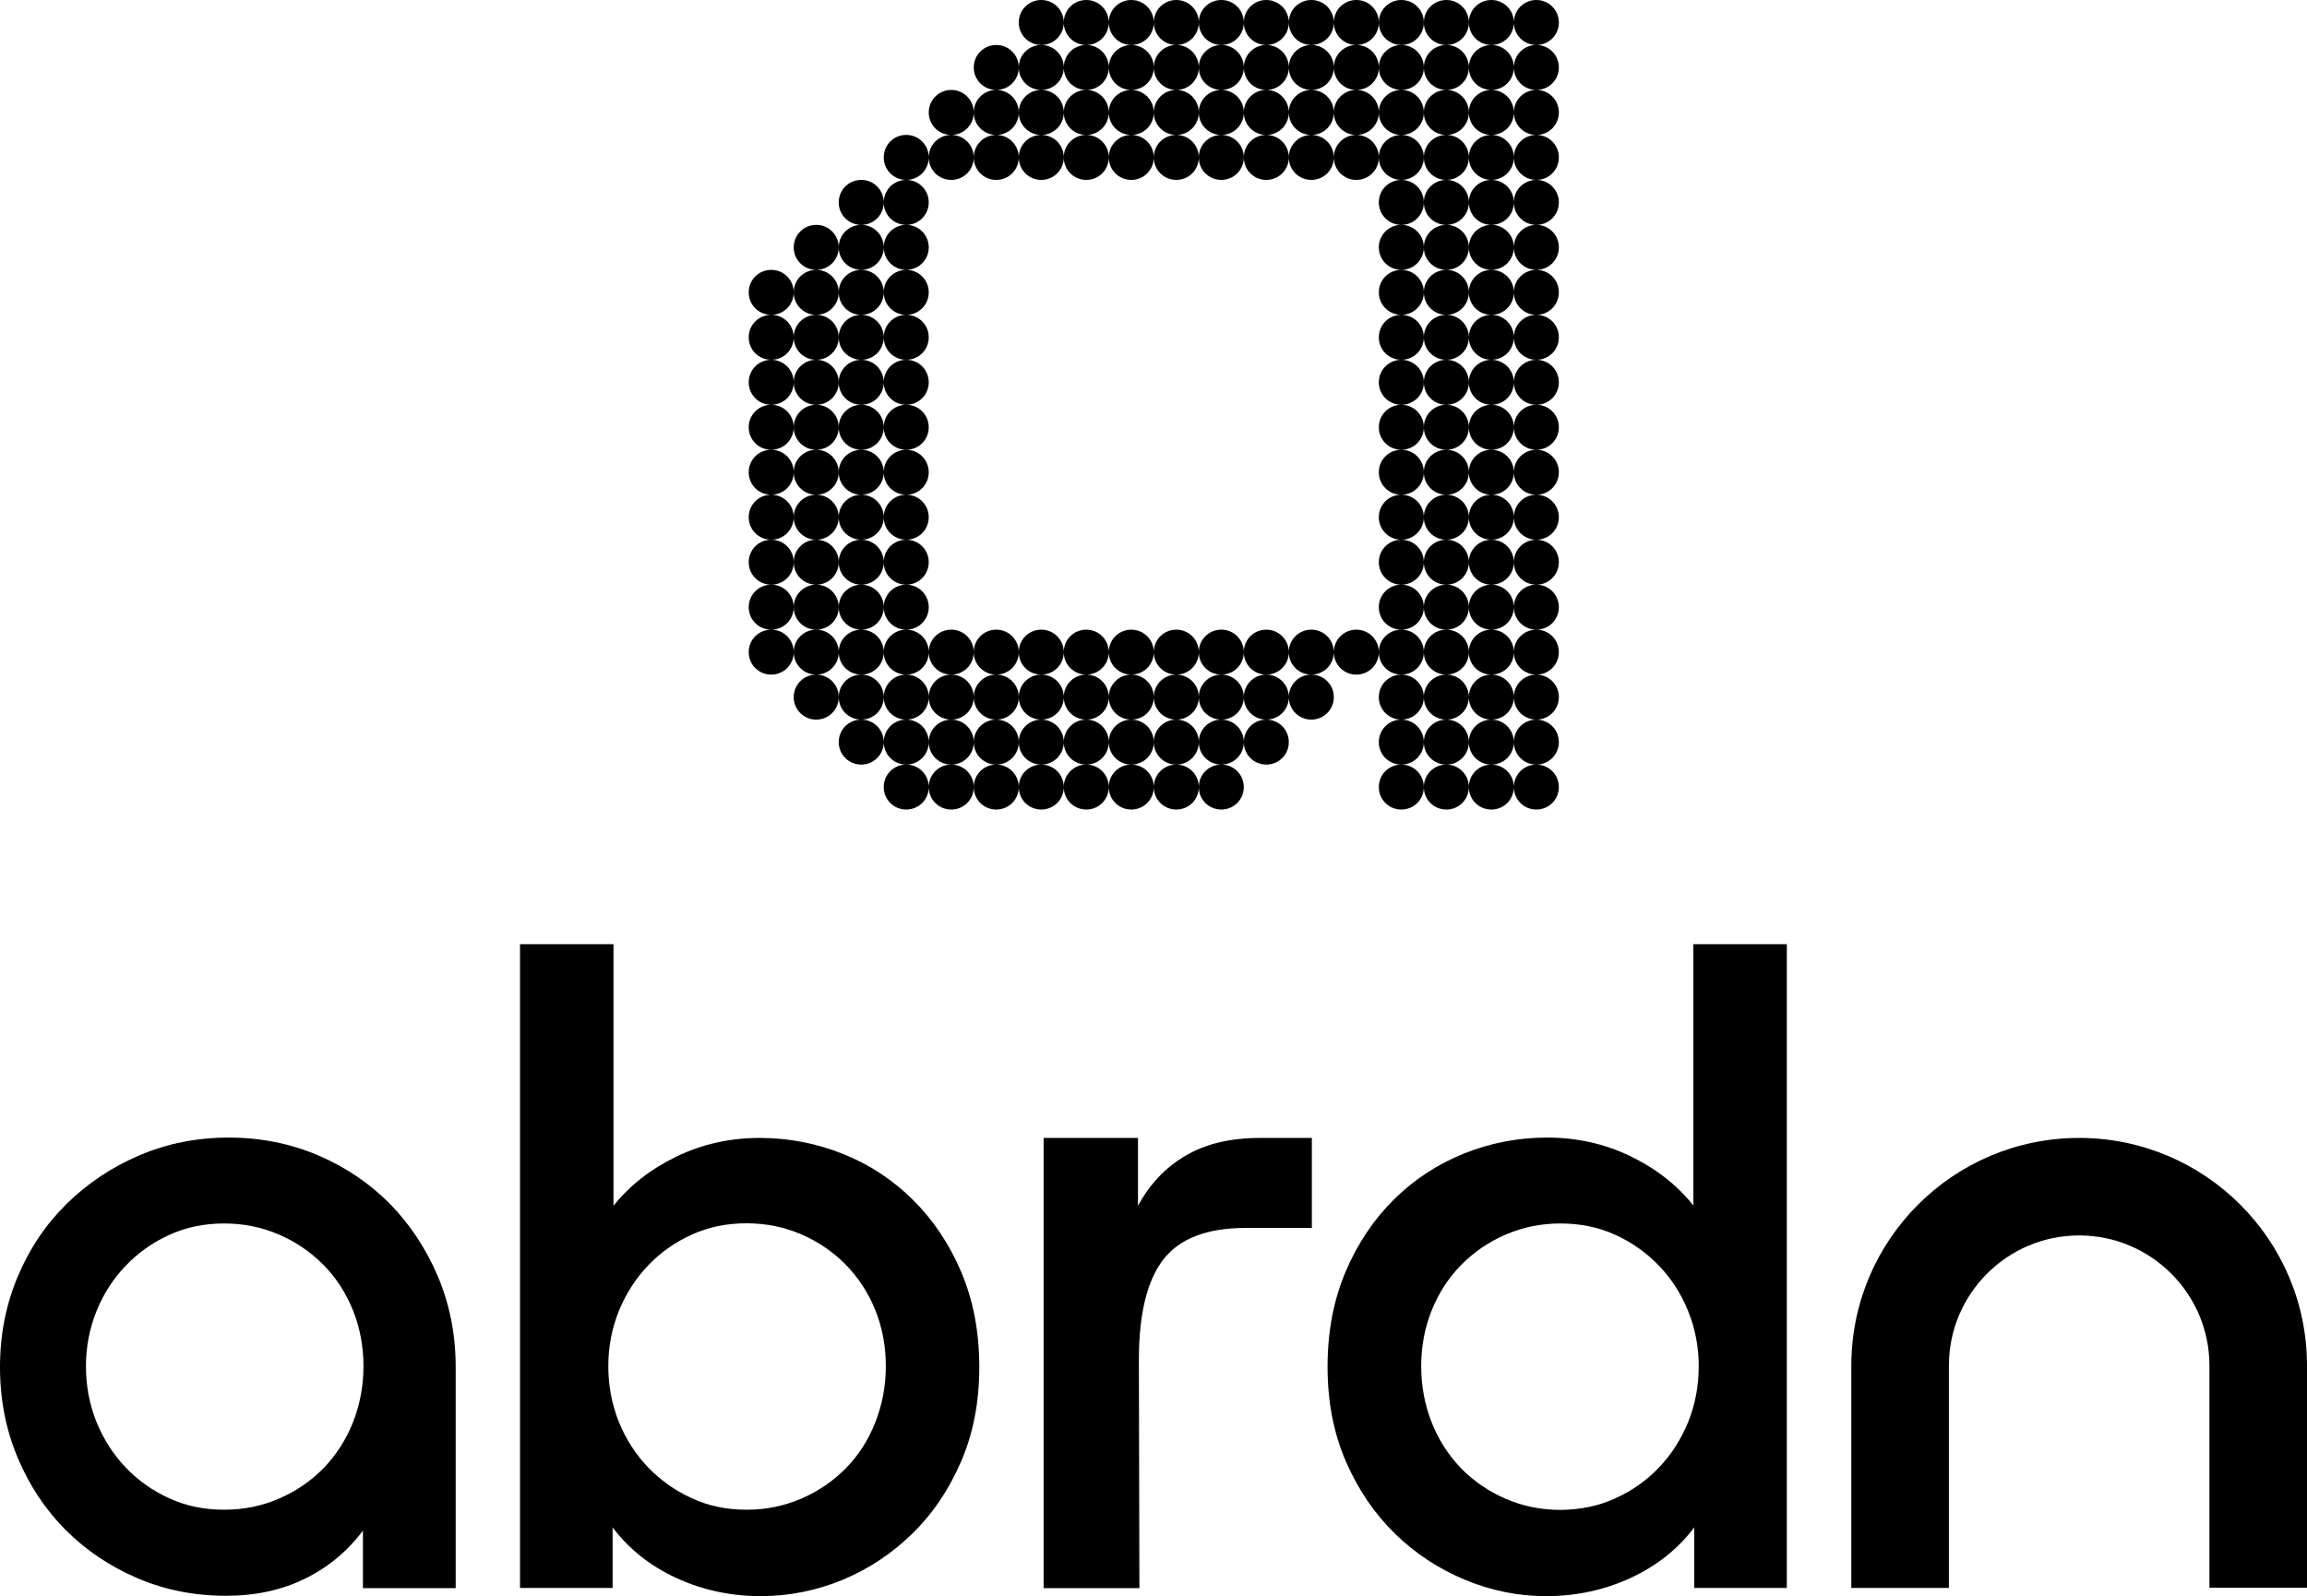 <?xml version="1.0" encoding="UTF-8" standalone="no"?>
<svg
   width="1500"
   height="1038.092"
   viewBox="0 0 1500 1038.092"
   fill="none"
   version="1.1"
   id="svg196"
   sodipodi:docname="abrdn-logo-stckd-black.svg"
   inkscape:version="1.3.2 (091e20e, 2023-11-25, custom)"
   xml:space="preserve"
   xmlns:inkscape="http://www.inkscape.org/namespaces/inkscape"
   xmlns:sodipodi="http://sodipodi.sourceforge.net/DTD/sodipodi-0.dtd"
   xmlns="http://www.w3.org/2000/svg"
   xmlns:svg="http://www.w3.org/2000/svg"><defs
     id="defs196" /><sodipodi:namedview
     id="namedview196"
     pagecolor="#505050"
     bordercolor="#eeeeee"
     borderopacity="1"
     inkscape:showpageshadow="0"
     inkscape:pageopacity="0"
     inkscape:pagecheckerboard="0"
     inkscape:deskcolor="#d1d1d1"
     inkscape:zoom="0.44319067"
     inkscape:cx="671.26864"
     inkscape:cy="201.94468"
     inkscape:window-width="1920"
     inkscape:window-height="991"
     inkscape:window-x="-9"
     inkscape:window-y="-9"
     inkscape:window-maximized="1"
     inkscape:current-layer="svg196" /><path
     id="path1"
     d="m 677.025,0 c -8.129,0 -14.632,6.507 -14.632,14.632 0,8.125 6.503,14.614 14.632,14.614 8.128,0 14.632,-6.489 14.632,-14.614 C 691.657,6.507 685.153,0 677.025,0 Z m 14.632,14.632 c 0,8.125 6.503,14.614 14.632,14.614 8.128,0 14.632,-6.489 14.632,-14.614 C 720.921,6.507 714.418,0 706.289,0 698.16,0 691.657,6.507 691.657,14.632 Z m 29.264,0 c 0,8.125 6.502,14.614 14.632,14.614 8.129,0 14.633,-6.489 14.633,-14.614 C 750.186,6.507 743.683,0 735.553,0 727.424,0 720.921,6.507 720.921,14.632 Z m 29.264,0 c 0,8.125 6.503,14.614 14.632,14.614 8.128,0 14.632,-6.489 14.632,-14.614 C 779.451,6.507 772.946,0 764.818,0 c -8.129,0 -14.632,6.507 -14.632,14.632 z m 29.265,0 c 0,8.125 6.504,14.614 14.632,14.614 8.128,0 14.632,-6.489 14.632,-14.614 C 808.714,6.507 802.211,0 794.083,0 785.954,0 779.451,6.507 779.451,14.632 Z m 29.264,0 c 0,8.125 6.505,14.614 14.632,14.614 8.13,0 14.633,-6.489 14.633,-14.614 C 837.98,6.507 831.476,0 823.347,0 815.219,0 808.714,6.507 808.714,14.632 Z m 29.265,0 c 0,8.125 6.503,14.614 14.633,14.614 8.128,0 14.632,-6.489 14.632,-14.614 C 867.244,6.507 860.74,0 852.612,0 844.482,0 837.98,6.507 837.98,14.632 Z m 29.265,0 c 0,8.125 6.504,14.614 14.632,14.614 8.13,0 14.632,-6.489 14.632,-14.614 C 896.507,6.507 890.006,0 881.876,0 873.748,0 867.244,6.507 867.244,14.632 Z m 29.263,0 c 0,8.125 6.504,14.614 14.633,14.614 8.129,0 14.632,-6.489 14.632,-14.614 C 925.773,6.507 919.27,0 911.141,0 c -8.129,0 -14.633,6.507 -14.633,14.632 z m 29.265,0 c 0,8.125 6.503,14.614 14.633,14.614 8.13,0 14.632,-6.489 14.632,-14.614 C 955.037,6.507 948.535,0 940.406,0 c -8.13,0 -14.633,6.507 -14.633,14.632 z m 29.264,0 c 0,8.125 6.504,14.614 14.633,14.614 8.13,0 14.634,-6.489 14.634,-14.614 C 984.303,6.507 977.799,0 969.67,0 961.541,0 955.037,6.507 955.037,14.632 Z m 29.266,0 c 0,8.125 6.502,14.614 14.632,14.614 8.128,0 14.631,-6.489 14.631,-14.614 C 1013.566,6.507 1007.063,0 998.935,0 990.805,0 984.303,6.507 984.303,14.632 Z m 14.632,14.614 c -8.13,0 -14.632,6.507 -14.632,14.632 0,8.126 6.502,14.615 14.632,14.615 8.128,0 14.631,-6.489 14.631,-14.615 0,-8.125 -6.503,-14.632 -14.631,-14.632 z m 0,29.247 c -8.13,0 -14.632,6.507 -14.632,14.632 0,8.042 6.37,14.502 14.382,14.632 -8.012,0.13 -14.382,6.572 -14.382,14.614 0,8.125 6.502,14.632 14.632,14.632 8.128,0 14.631,-6.507 14.631,-14.632 0,-8.04 -6.372,-14.481 -14.383,-14.614 8.012,-0.133 14.383,-6.592 14.383,-14.632 0,-8.125 -6.503,-14.632 -14.631,-14.632 z m 0,58.511 c -8.13,0 -14.632,6.507 -14.632,14.632 0,8.126 6.502,14.614 14.632,14.614 8.128,0 14.631,-6.489 14.631,-14.614 0,-8.125 -6.503,-14.632 -14.631,-14.632 z m 0,29.247 c -8.13,0 -14.632,6.507 -14.632,14.632 0,8.125 6.502,14.614 14.632,14.614 8.128,0 14.631,-6.489 14.631,-14.614 0,-8.125 -6.503,-14.632 -14.631,-14.632 z m -14.632,14.632 c 0,-8.125 -6.504,-14.632 -14.634,-14.632 -8.128,0 -14.633,6.507 -14.633,14.632 0,8.125 6.504,14.614 14.633,14.614 8.13,0 14.634,-6.489 14.634,-14.614 z m -29.266,0 c 0,-8.125 -6.502,-14.632 -14.632,-14.632 -8.13,0 -14.633,6.507 -14.633,14.632 0,8.125 6.503,14.614 14.633,14.614 8.13,0 14.632,-6.489 14.632,-14.614 z m -29.264,0 c 0,-8.125 -6.502,-14.632 -14.632,-14.632 -8.129,0 -14.633,6.507 -14.633,14.632 0,8.125 6.504,14.614 14.633,14.614 8.129,0 14.632,-6.489 14.632,-14.614 z m -14.632,-14.632 c 8.129,0 14.632,-6.489 14.632,-14.614 0,-8.125 -6.502,-14.632 -14.632,-14.632 -8.129,0 -14.633,6.507 -14.633,14.632 0,8.126 6.504,14.614 14.633,14.614 z m 0,-29.247 c 8.129,0 14.632,-6.507 14.632,-14.632 0,-8.04 -6.371,-14.481 -14.383,-14.614 8.012,-0.133 14.383,-6.592 14.383,-14.632 0,-8.125 -6.502,-14.632 -14.632,-14.632 -8.129,0 -14.633,6.507 -14.633,14.632 0,8.042 6.37,14.502 14.383,14.632 -8.012,0.13 -14.383,6.572 -14.383,14.614 0,8.125 6.504,14.632 14.633,14.632 z m -14.633,-14.632 c 0,-8.04 -6.372,-14.481 -14.382,-14.614 8.01,-0.133 14.382,-6.592 14.382,-14.632 0,-8.125 -6.502,-14.632 -14.632,-14.632 -8.128,0 -14.632,6.507 -14.632,14.632 0,8.04 6.372,14.499 14.383,14.632 -8.01,0.134 -14.383,6.574 -14.383,14.614 0,8.125 6.504,14.632 14.632,14.632 8.13,0 14.632,-6.507 14.632,-14.632 z m -29.263,0 c 0,-8.04 -6.374,-14.481 -14.384,-14.614 8.01,-0.133 14.384,-6.592 14.384,-14.632 0,-8.125 -6.504,-14.632 -14.632,-14.632 -8.13,0 -14.633,6.507 -14.633,14.632 0,8.04 6.371,14.499 14.383,14.632 -8.011,0.134 -14.383,6.574 -14.383,14.614 0,8.125 6.503,14.632 14.633,14.632 8.128,0 14.632,-6.507 14.632,-14.632 z m -29.265,0 c 0,-8.04 -6.371,-14.481 -14.383,-14.614 8.012,-0.133 14.383,-6.592 14.383,-14.632 0,-8.125 -6.503,-14.632 -14.633,-14.632 -8.127,0 -14.632,6.507 -14.632,14.632 0,8.042 6.37,14.502 14.383,14.632 -8.013,0.13 -14.383,6.572 -14.383,14.614 0,8.125 6.505,14.632 14.632,14.632 8.13,0 14.633,-6.507 14.633,-14.632 z m -29.265,0 c 0,-8.04 -6.372,-14.481 -14.382,-14.614 8.01,-0.133 14.382,-6.592 14.382,-14.632 0,-8.125 -6.503,-14.632 -14.632,-14.632 -8.128,0 -14.632,6.507 -14.632,14.632 0,8.04 6.373,14.499 14.382,14.632 -8.009,0.134 -14.382,6.574 -14.382,14.614 0,8.125 6.504,14.632 14.632,14.632 8.128,0 14.632,-6.507 14.632,-14.632 z m -29.264,0 c 0,-8.04 -6.373,-14.481 -14.382,-14.614 8.009,-0.133 14.382,-6.592 14.382,-14.632 0,-8.125 -6.505,-14.632 -14.632,-14.632 -8.129,0 -14.632,6.507 -14.632,14.632 0,8.04 6.372,14.499 14.383,14.632 -8.012,0.134 -14.383,6.574 -14.383,14.614 0,8.125 6.503,14.632 14.632,14.632 8.128,0 14.632,-6.507 14.632,-14.632 z m -29.265,0 c 0,-8.042 -6.37,-14.484 -14.382,-14.614 8.012,-0.13 14.382,-6.59 14.382,-14.632 0,-8.125 -6.503,-14.632 -14.633,-14.632 -8.13,0 -14.632,6.507 -14.632,14.632 0,8.04 6.372,14.499 14.383,14.632 -8.011,0.134 -14.383,6.574 -14.383,14.614 0,8.125 6.502,14.632 14.632,14.632 8.129,0 14.633,-6.507 14.633,-14.632 z m -29.264,0 c 0,-8.04 -6.372,-14.481 -14.383,-14.614 8.01,-0.133 14.383,-6.592 14.383,-14.632 0,-8.125 -6.504,-14.632 -14.632,-14.632 -8.129,0 -14.632,6.507 -14.632,14.632 0,8.042 6.37,14.502 14.383,14.632 -8.013,0.13 -14.383,6.572 -14.383,14.614 0,8.125 6.503,14.632 14.632,14.632 8.128,0 14.632,-6.507 14.632,-14.632 z m -29.264,0 c 0,-8.04 -6.374,-14.481 -14.383,-14.614 8.01,-0.133 14.383,-6.592 14.383,-14.632 0,-8.125 -6.504,-14.632 -14.632,-14.632 -8.129,0 -14.632,6.507 -14.632,14.632 0,8.04 6.373,14.499 14.383,14.632 -8.01,0.134 -14.383,6.574 -14.383,14.614 0,8.125 6.503,14.632 14.632,14.632 8.128,0 14.632,-6.507 14.632,-14.632 z m -29.264,0 c 0,-8.04 -6.373,-14.481 -14.383,-14.614 8.01,-0.133 14.383,-6.592 14.383,-14.632 0,-8.125 -6.503,-14.632 -14.632,-14.632 -8.129,0 -14.633,6.507 -14.633,14.632 0,8.042 6.371,14.502 14.383,14.632 -8.012,0.13 -14.383,6.572 -14.383,14.614 0,8.125 6.504,14.632 14.633,14.632 8.129,0 14.632,-6.507 14.632,-14.632 z m -29.265,0 c 0,-8.04 -6.373,-14.481 -14.383,-14.614 8.01,-0.133 14.383,-6.592 14.383,-14.632 0,-8.125 -6.503,-14.632 -14.632,-14.632 -8.128,0 -14.632,6.507 -14.632,14.632 0,8.042 6.37,14.502 14.383,14.632 -8.012,0.13 -14.383,6.572 -14.383,14.614 0,8.125 6.504,14.632 14.632,14.632 8.129,0 14.632,-6.507 14.632,-14.632 z m -29.264,0 c 0,-8.125 -6.503,-14.632 -14.632,-14.632 -8.128,0 -14.632,6.507 -14.632,14.632 0,8.125 6.504,14.632 14.632,14.632 8.129,0 14.632,-6.507 14.632,-14.632 z m -14.632,14.632 c -8.128,0 -14.632,6.507 -14.632,14.632 0,8.126 6.504,14.614 14.632,14.614 8.129,0 14.632,-6.489 14.632,-14.614 0,-8.125 -6.503,-14.632 -14.632,-14.632 z m 0,29.247 c -8.128,0 -14.632,6.507 -14.632,14.632 0,8.125 6.504,14.614 14.632,14.614 8.129,0 14.632,-6.489 14.632,-14.614 0,-8.125 -6.503,-14.632 -14.632,-14.632 z m -14.632,14.632 c 0,-8.125 -6.503,-14.632 -14.632,-14.632 -8.128,0 -14.632,6.507 -14.632,14.632 0,8.125 6.504,14.614 14.632,14.614 8.129,0 14.632,-6.489 14.632,-14.614 z m -29.264,0 c 0,-8.125 -6.503,-14.632 -14.632,-14.632 -8.129,0 -14.632,6.507 -14.632,14.632 0,8.125 6.503,14.614 14.632,14.614 8.129,0 14.632,-6.489 14.632,-14.614 z m 14.632,-14.632 c 8.129,0 14.632,-6.489 14.632,-14.614 0,-8.125 -6.503,-14.632 -14.632,-14.632 -8.128,0 -14.632,6.507 -14.632,14.632 0,8.126 6.504,14.614 14.632,14.614 z m 87.794,-87.758 c 8.129,0 14.632,-6.489 14.632,-14.615 0,-8.125 -6.503,-14.632 -14.632,-14.632 -8.129,0 -14.633,6.507 -14.633,14.632 0,8.126 6.504,14.615 14.633,14.615 z m 14.632,-14.615 c 0,8.126 6.503,14.615 14.632,14.615 8.128,0 14.632,-6.489 14.632,-14.615 0,-8.125 -6.504,-14.632 -14.632,-14.632 -8.129,0 -14.632,6.507 -14.632,14.632 z m 29.264,0 c 0,8.126 6.503,14.615 14.632,14.615 8.128,0 14.632,-6.489 14.632,-14.615 0,-8.125 -6.504,-14.632 -14.632,-14.632 -8.129,0 -14.632,6.507 -14.632,14.632 z m 29.264,0 c 0,8.126 6.502,14.615 14.632,14.615 8.129,0 14.633,-6.489 14.633,-14.615 0,-8.125 -6.503,-14.632 -14.633,-14.632 -8.13,0 -14.632,6.507 -14.632,14.632 z m 29.264,0 c 0,8.126 6.503,14.615 14.632,14.615 8.128,0 14.632,-6.489 14.632,-14.615 0,-8.125 -6.505,-14.632 -14.632,-14.632 -8.129,0 -14.632,6.507 -14.632,14.632 z m 29.265,0 c 0,8.126 6.504,14.615 14.632,14.615 8.128,0 14.632,-6.489 14.632,-14.615 0,-8.125 -6.503,-14.632 -14.632,-14.632 -8.128,0 -14.632,6.507 -14.632,14.632 z m 29.264,0 c 0,8.126 6.505,14.615 14.632,14.615 8.13,0 14.633,-6.489 14.633,-14.615 0,-8.125 -6.503,-14.632 -14.633,-14.632 -8.127,0 -14.632,6.507 -14.632,14.632 z m 29.265,0 c 0,8.126 6.503,14.615 14.633,14.615 8.128,0 14.632,-6.489 14.632,-14.615 0,-8.125 -6.504,-14.632 -14.632,-14.632 -8.13,0 -14.633,6.507 -14.633,14.632 z m 29.265,0 c 0,8.126 6.504,14.615 14.632,14.615 8.13,0 14.632,-6.489 14.632,-14.615 0,-8.125 -6.502,-14.632 -14.632,-14.632 -8.128,0 -14.632,6.507 -14.632,14.632 z m 29.263,0 c 0,8.126 6.504,14.615 14.633,14.615 8.129,0 14.632,-6.489 14.632,-14.615 0,-8.125 -6.502,-14.632 -14.632,-14.632 -8.129,0 -14.633,6.507 -14.633,14.632 z m 29.265,0 c 0,8.126 6.503,14.615 14.633,14.615 8.13,0 14.632,-6.489 14.632,-14.615 0,-8.125 -6.502,-14.632 -14.632,-14.632 -8.13,0 -14.633,6.507 -14.633,14.632 z m 29.264,0 c 0,8.126 6.504,14.615 14.633,14.615 8.13,0 14.634,-6.489 14.634,-14.615 0,-8.125 -6.504,-14.632 -14.634,-14.632 -8.128,0 -14.633,6.507 -14.633,14.632 z m 14.633,14.615 c -8.128,0 -14.633,6.507 -14.633,14.632 0,8.04 6.372,14.499 14.383,14.632 -8.01,0.134 -14.383,6.574 -14.383,14.614 0,8.125 6.504,14.632 14.633,14.632 8.13,0 14.634,-6.507 14.634,-14.632 0,-8.04 -6.374,-14.481 -14.383,-14.614 8.01,-0.133 14.383,-6.592 14.383,-14.632 0,-8.125 -6.504,-14.632 -14.634,-14.632 z m 0,58.511 c -8.128,0 -14.633,6.507 -14.633,14.632 0,8.126 6.504,14.614 14.633,14.614 8.13,0 14.634,-6.489 14.634,-14.614 0,-8.125 -6.504,-14.632 -14.634,-14.632 z m -14.633,14.632 c 0,-8.125 -6.502,-14.632 -14.632,-14.632 -8.13,0 -14.633,6.507 -14.633,14.632 0,8.126 6.503,14.614 14.633,14.614 8.13,0 14.632,-6.489 14.632,-14.614 z m -14.632,-14.632 c 8.13,0 14.632,-6.507 14.632,-14.632 0,-8.04 -6.372,-14.481 -14.383,-14.614 8.01,-0.133 14.383,-6.592 14.383,-14.632 0,-8.125 -6.502,-14.632 -14.632,-14.632 -8.13,0 -14.633,6.507 -14.633,14.632 0,8.042 6.37,14.502 14.383,14.632 -8.011,0.13 -14.383,6.572 -14.383,14.614 0,8.125 6.503,14.632 14.633,14.632 z m -438.969,58.511 c -8.129,0 -14.632,6.488 -14.632,14.614 0,8.125 6.503,14.632 14.632,14.632 8.129,0 14.632,-6.507 14.632,-14.632 0,-8.126 -6.503,-14.614 -14.632,-14.614 z m 14.632,14.614 c 0,8.125 6.503,14.632 14.632,14.632 8.129,0 14.632,-6.507 14.632,-14.632 0,-8.126 -6.503,-14.614 -14.632,-14.614 -8.129,0 -14.632,6.488 -14.632,14.614 z m 29.264,0 c 0,8.125 6.504,14.632 14.632,14.632 8.129,0 14.632,-6.507 14.632,-14.632 0,-8.126 -6.503,-14.614 -14.632,-14.614 -8.128,0 -14.632,6.488 -14.632,14.614 z m 29.264,0 c 0,8.125 6.504,14.632 14.632,14.632 8.129,0 14.632,-6.507 14.632,-14.632 0,-8.126 -6.503,-14.614 -14.632,-14.614 -8.128,0 -14.632,6.488 -14.632,14.614 z m 14.632,14.632 c -8.128,0 -14.632,6.489 -14.632,14.614 0,8.126 6.504,14.632 14.632,14.632 8.129,0 14.632,-6.506 14.632,-14.632 0,-8.125 -6.503,-14.614 -14.632,-14.614 z m 0,29.247 c -8.128,0 -14.632,6.507 -14.632,14.632 0,8.125 6.504,14.615 14.632,14.615 8.129,0 14.632,-6.49 14.632,-14.615 0,-8.125 -6.503,-14.632 -14.632,-14.632 z m 0,29.247 c -8.128,0 -14.632,6.507 -14.632,14.632 0,8.125 6.504,14.614 14.632,14.614 8.129,0 14.632,-6.49 14.632,-14.614 0,-8.125 -6.503,-14.632 -14.632,-14.632 z m -14.632,14.632 c 0,-8.125 -6.503,-14.632 -14.632,-14.632 -8.128,0 -14.632,6.507 -14.632,14.632 0,8.125 6.504,14.614 14.632,14.614 8.129,0 14.632,-6.49 14.632,-14.614 z m -29.264,0 c 0,-8.125 -6.503,-14.632 -14.632,-14.632 -8.129,0 -14.632,6.507 -14.632,14.632 0,8.125 6.503,14.614 14.632,14.614 8.129,0 14.632,-6.49 14.632,-14.614 z m -29.264,0 c 0,-8.125 -6.503,-14.632 -14.632,-14.632 -8.129,0 -14.632,6.507 -14.632,14.632 0,8.125 6.503,14.614 14.632,14.614 8.129,0 14.632,-6.49 14.632,-14.614 z m -14.632,-14.632 c 8.129,0 14.632,-6.49 14.632,-14.615 0,-8.125 -6.503,-14.632 -14.632,-14.632 -8.129,0 -14.632,6.507 -14.632,14.632 0,8.125 6.503,14.615 14.632,14.615 z m 0,-29.247 c 8.129,0 14.632,-6.506 14.632,-14.632 0,-8.125 -6.503,-14.614 -14.632,-14.614 -8.129,0 -14.632,6.489 -14.632,14.614 0,8.126 6.503,14.632 14.632,14.632 z m 14.632,-14.632 c 0,8.126 6.503,14.632 14.632,14.632 8.129,0 14.632,-6.506 14.632,-14.632 0,-8.125 -6.503,-14.614 -14.632,-14.614 -8.129,0 -14.632,6.489 -14.632,14.614 z m 29.264,0 c 0,8.126 6.504,14.632 14.632,14.632 8.129,0 14.632,-6.506 14.632,-14.632 0,-8.125 -6.503,-14.614 -14.632,-14.614 -8.128,0 -14.632,6.489 -14.632,14.614 z m 14.632,14.632 c -8.128,0 -14.632,6.507 -14.632,14.632 0,8.125 6.504,14.615 14.632,14.615 8.129,0 14.632,-6.49 14.632,-14.615 0,-8.125 -6.503,-14.632 -14.632,-14.632 z m -14.632,14.632 c 0,-8.125 -6.503,-14.632 -14.632,-14.632 -8.129,0 -14.632,6.507 -14.632,14.632 0,8.125 6.503,14.615 14.632,14.615 8.129,0 14.632,-6.49 14.632,-14.615 z m 365.807,-73.126 c -8.129,0 -14.633,6.488 -14.633,14.614 0,8.125 6.504,14.632 14.633,14.632 8.129,0 14.632,-6.507 14.632,-14.632 0,-8.126 -6.502,-14.614 -14.632,-14.614 z m 14.632,14.614 c 0,8.125 6.503,14.632 14.633,14.632 8.13,0 14.632,-6.507 14.632,-14.632 0,-8.126 -6.502,-14.614 -14.632,-14.614 -8.13,0 -14.633,6.488 -14.633,14.614 z m 29.264,0 c 0,8.125 6.504,14.632 14.633,14.632 8.13,0 14.634,-6.507 14.634,-14.632 0,-8.126 -6.504,-14.614 -14.634,-14.614 -8.128,0 -14.633,6.488 -14.633,14.614 z m 29.266,0 c 0,8.125 6.502,14.632 14.632,14.632 8.128,0 14.631,-6.507 14.631,-14.632 0,-8.126 -6.503,-14.614 -14.631,-14.614 -8.13,0 -14.632,6.488 -14.632,14.614 z m 14.632,14.632 c -8.13,0 -14.632,6.489 -14.632,14.614 0,8.126 6.502,14.632 14.632,14.632 8.128,0 14.631,-6.506 14.631,-14.632 0,-8.125 -6.503,-14.614 -14.631,-14.614 z m 0,29.247 c -8.13,0 -14.632,6.507 -14.632,14.632 0,8.125 6.502,14.615 14.632,14.615 8.128,0 14.631,-6.49 14.631,-14.615 0,-8.125 -6.503,-14.632 -14.631,-14.632 z m 0,29.247 c -8.13,0 -14.632,6.507 -14.632,14.632 0,8.125 6.502,14.614 14.632,14.614 8.128,0 14.631,-6.49 14.631,-14.614 0,-8.125 -6.503,-14.632 -14.631,-14.632 z m -14.632,14.632 c 0,-8.125 -6.504,-14.632 -14.634,-14.632 -8.128,0 -14.633,6.507 -14.633,14.632 0,8.125 6.504,14.614 14.633,14.614 8.13,0 14.634,-6.49 14.634,-14.614 z m -29.266,0 c 0,-8.125 -6.502,-14.632 -14.632,-14.632 -8.13,0 -14.633,6.507 -14.633,14.632 0,8.125 6.503,14.614 14.633,14.614 8.13,0 14.632,-6.49 14.632,-14.614 z m -29.264,0 c 0,-8.125 -6.502,-14.632 -14.632,-14.632 -8.129,0 -14.633,6.507 -14.633,14.632 0,8.125 6.504,14.614 14.633,14.614 8.129,0 14.632,-6.49 14.632,-14.614 z m -14.632,-14.632 c 8.129,0 14.632,-6.49 14.632,-14.615 0,-8.125 -6.502,-14.632 -14.632,-14.632 -8.129,0 -14.633,6.507 -14.633,14.632 0,8.125 6.504,14.615 14.633,14.615 z m 0,-29.247 c 8.129,0 14.632,-6.506 14.632,-14.632 0,-8.125 -6.502,-14.614 -14.632,-14.614 -8.129,0 -14.633,6.489 -14.633,14.614 0,8.126 6.504,14.632 14.633,14.632 z m 14.632,-14.632 c 0,8.126 6.503,14.632 14.633,14.632 8.13,0 14.632,-6.506 14.632,-14.632 0,-8.125 -6.502,-14.614 -14.632,-14.614 -8.13,0 -14.633,6.489 -14.633,14.614 z m 29.264,0 c 0,8.126 6.504,14.632 14.633,14.632 8.13,0 14.634,-6.506 14.634,-14.632 0,-8.125 -6.504,-14.614 -14.634,-14.614 -8.128,0 -14.633,6.489 -14.633,14.614 z m 14.633,14.632 c -8.128,0 -14.633,6.507 -14.633,14.632 0,8.125 6.504,14.615 14.633,14.615 8.13,0 14.634,-6.49 14.634,-14.615 0,-8.125 -6.504,-14.632 -14.634,-14.632 z m -14.633,14.632 c 0,-8.125 -6.502,-14.632 -14.632,-14.632 -8.13,0 -14.633,6.507 -14.633,14.632 0,8.125 6.503,14.615 14.633,14.615 8.13,0 14.632,-6.49 14.632,-14.615 z m -453.6,43.879 c -8.129,0 -14.632,6.489 -14.632,14.614 0,8.041 6.373,14.499 14.383,14.632 -8.01,0.134 -14.383,6.574 -14.383,14.614 0,8.125 6.503,14.632 14.632,14.632 8.129,0 14.632,-6.507 14.632,-14.632 0,-8.04 -6.373,-14.481 -14.383,-14.614 8.01,-0.133 14.383,-6.591 14.383,-14.632 0,-8.125 -6.503,-14.614 -14.632,-14.614 z m 14.632,14.614 c 0,8.041 6.373,14.499 14.383,14.632 -8.01,0.134 -14.383,6.574 -14.383,14.614 0,8.125 6.503,14.632 14.632,14.632 8.129,0 14.632,-6.507 14.632,-14.632 0,-8.04 -6.373,-14.481 -14.383,-14.614 8.01,-0.133 14.383,-6.591 14.383,-14.632 0,-8.125 -6.503,-14.614 -14.632,-14.614 -8.129,0 -14.632,6.489 -14.632,14.614 z m 29.264,0 c 0,8.041 6.373,14.499 14.383,14.632 -8.01,0.134 -14.383,6.574 -14.383,14.614 0,8.125 6.504,14.632 14.632,14.632 8.129,0 14.632,-6.507 14.632,-14.632 0,-8.04 -6.373,-14.481 -14.383,-14.614 8.011,-0.133 14.383,-6.591 14.383,-14.632 0,-8.125 -6.503,-14.614 -14.632,-14.614 -8.128,0 -14.632,6.489 -14.632,14.614 z m 29.264,0 c 0,8.041 6.373,14.499 14.383,14.632 -8.009,0.134 -14.383,6.574 -14.383,14.614 0,8.125 6.504,14.632 14.632,14.632 8.129,0 14.632,-6.507 14.632,-14.632 0,-8.04 -6.373,-14.481 -14.383,-14.614 8.01,-0.133 14.383,-6.591 14.383,-14.632 0,-8.125 -6.503,-14.614 -14.632,-14.614 -8.128,0 -14.632,6.489 -14.632,14.614 z m 14.632,43.879 c -8.128,0 -14.632,6.506 -14.632,14.632 0,8.125 6.504,14.614 14.632,14.614 8.129,0 14.632,-6.49 14.632,-14.614 0,-8.126 -6.503,-14.632 -14.632,-14.632 z m 0,29.247 c -8.128,0 -14.632,6.507 -14.632,14.632 0,8.126 6.504,14.614 14.632,14.614 8.129,0 14.632,-6.488 14.632,-14.614 0,-8.125 -6.503,-14.632 -14.632,-14.632 z m 0,29.247 c -8.128,0 -14.632,6.507 -14.632,14.632 0,8.125 6.504,14.614 14.632,14.614 8.129,0 14.632,-6.489 14.632,-14.614 0,-8.125 -6.503,-14.632 -14.632,-14.632 z m 14.632,14.632 c 0,8.125 6.504,14.614 14.632,14.614 8.129,0 14.632,-6.489 14.632,-14.614 0,-8.125 -6.503,-14.632 -14.632,-14.632 -8.128,0 -14.632,6.507 -14.632,14.632 z m 29.264,0 c 0,8.125 6.504,14.614 14.633,14.614 8.129,0 14.632,-6.489 14.632,-14.614 0,-8.125 -6.503,-14.632 -14.632,-14.632 -8.129,0 -14.633,6.507 -14.633,14.632 z m 29.265,0 c 0,8.125 6.503,14.614 14.632,14.614 8.128,0 14.632,-6.489 14.632,-14.614 0,-8.125 -6.504,-14.632 -14.632,-14.632 -8.129,0 -14.632,6.507 -14.632,14.632 z m 29.264,0 c 0,8.125 6.503,14.614 14.632,14.614 8.128,0 14.632,-6.489 14.632,-14.614 0,-8.125 -6.504,-14.632 -14.632,-14.632 -8.129,0 -14.632,6.507 -14.632,14.632 z m 29.264,0 c 0,8.125 6.502,14.614 14.632,14.614 8.129,0 14.633,-6.489 14.633,-14.614 0,-8.125 -6.503,-14.632 -14.633,-14.632 -8.13,0 -14.632,6.507 -14.632,14.632 z m 29.264,0 c 0,8.125 6.503,14.614 14.632,14.614 8.128,0 14.632,-6.489 14.632,-14.614 0,-8.125 -6.505,-14.632 -14.632,-14.632 -8.129,0 -14.632,6.507 -14.632,14.632 z m 29.265,0 c 0,8.125 6.504,14.614 14.632,14.614 8.128,0 14.632,-6.489 14.632,-14.614 0,-8.125 -6.503,-14.632 -14.632,-14.632 -8.128,0 -14.632,6.507 -14.632,14.632 z m 29.264,0 c 0,8.125 6.505,14.614 14.632,14.614 8.13,0 14.633,-6.489 14.633,-14.614 0,-8.125 -6.503,-14.632 -14.633,-14.632 -8.127,0 -14.632,6.507 -14.632,14.632 z m 29.265,0 c 0,8.125 6.503,14.614 14.633,14.614 8.128,0 14.632,-6.489 14.632,-14.614 0,-8.125 -6.504,-14.632 -14.632,-14.632 -8.13,0 -14.633,6.507 -14.633,14.632 z m 29.265,0 c 0,8.125 6.504,14.614 14.632,14.614 8.13,0 14.632,-6.489 14.632,-14.614 0,-8.125 -6.502,-14.632 -14.632,-14.632 -8.128,0 -14.632,6.507 -14.632,14.632 z m 29.263,0 c 0,8.125 6.504,14.614 14.633,14.614 8.129,0 14.632,-6.489 14.632,-14.614 0,-8.125 -6.502,-14.632 -14.632,-14.632 -8.129,0 -14.633,6.507 -14.633,14.632 z m 14.633,-14.632 c 8.129,0 14.632,-6.488 14.632,-14.614 0,-8.125 -6.502,-14.632 -14.632,-14.632 -8.129,0 -14.633,6.507 -14.633,14.632 0,8.126 6.504,14.614 14.633,14.614 z m 0,-29.247 c 8.129,0 14.632,-6.49 14.632,-14.614 0,-8.126 -6.502,-14.632 -14.632,-14.632 -8.129,0 -14.633,6.506 -14.633,14.632 0,8.125 6.504,14.614 14.633,14.614 z m 0,-29.247 c 8.129,0 14.632,-6.507 14.632,-14.632 0,-8.04 -6.371,-14.481 -14.383,-14.614 8.012,-0.133 14.383,-6.591 14.383,-14.632 0,-8.125 -6.502,-14.614 -14.632,-14.614 -8.129,0 -14.633,6.489 -14.633,14.614 0,8.043 6.37,14.502 14.383,14.632 -8.012,0.13 -14.383,6.572 -14.383,14.614 0,8.125 6.504,14.632 14.633,14.632 z m 14.632,-43.879 c 0,8.043 6.37,14.502 14.383,14.632 -8.011,0.13 -14.383,6.572 -14.383,14.614 0,8.125 6.503,14.632 14.633,14.632 8.13,0 14.632,-6.507 14.632,-14.632 0,-8.04 -6.372,-14.481 -14.383,-14.614 8.01,-0.133 14.383,-6.591 14.383,-14.632 0,-8.125 -6.502,-14.614 -14.632,-14.614 -8.13,0 -14.633,6.489 -14.633,14.614 z m 29.264,0 c 0,8.041 6.372,14.499 14.383,14.632 -8.01,0.134 -14.383,6.574 -14.383,14.614 0,8.125 6.504,14.632 14.633,14.632 8.13,0 14.634,-6.507 14.634,-14.632 0,-8.04 -6.374,-14.481 -14.383,-14.614 8.01,-0.133 14.383,-6.591 14.383,-14.632 0,-8.125 -6.504,-14.614 -14.634,-14.614 -8.128,0 -14.633,6.489 -14.633,14.614 z m 29.266,0 c 0,8.043 6.37,14.502 14.382,14.632 -8.012,0.13 -14.382,6.572 -14.382,14.614 0,8.125 6.502,14.632 14.632,14.632 8.128,0 14.631,-6.507 14.631,-14.632 0,-8.04 -6.372,-14.481 -14.383,-14.614 8.012,-0.133 14.383,-6.591 14.383,-14.632 0,-8.125 -6.503,-14.614 -14.631,-14.614 -8.13,0 -14.632,6.489 -14.632,14.614 z m 14.632,43.879 c -8.13,0 -14.632,6.506 -14.632,14.632 0,8.125 6.502,14.614 14.632,14.614 8.128,0 14.631,-6.49 14.631,-14.614 0,-8.126 -6.503,-14.632 -14.631,-14.632 z m 0,29.247 c -8.13,0 -14.632,6.507 -14.632,14.632 0,8.126 6.502,14.614 14.632,14.614 8.128,0 14.631,-6.488 14.631,-14.614 0,-8.125 -6.503,-14.632 -14.631,-14.632 z m 0,29.247 c -8.13,0 -14.632,6.507 -14.632,14.632 0,8.125 6.502,14.614 14.632,14.614 8.128,0 14.631,-6.489 14.631,-14.614 0,-8.125 -6.503,-14.632 -14.631,-14.632 z m 0,29.247 c -8.13,0 -14.632,6.506 -14.632,14.632 0,8.125 6.502,14.632 14.632,14.632 8.128,0 14.631,-6.507 14.631,-14.632 0,-8.126 -6.503,-14.632 -14.631,-14.632 z m 0,29.265 c -8.13,0 -14.632,6.507 -14.632,14.632 0,8.125 6.502,14.614 14.632,14.614 8.128,0 14.631,-6.489 14.631,-14.614 0,-8.125 -6.503,-14.632 -14.631,-14.632 z m 0,29.246 c -8.13,0 -14.632,6.508 -14.632,14.632 0,8.125 6.502,14.615 14.632,14.615 8.128,0 14.631,-6.49 14.631,-14.615 0,-8.124 -6.503,-14.632 -14.631,-14.632 z m -14.632,14.632 c 0,-8.124 -6.504,-14.632 -14.634,-14.632 -8.128,0 -14.633,6.508 -14.633,14.632 0,8.125 6.504,14.615 14.633,14.615 8.13,0 14.634,-6.49 14.634,-14.615 z m -29.266,0 c 0,-8.124 -6.502,-14.632 -14.632,-14.632 -8.13,0 -14.633,6.508 -14.633,14.632 0,8.125 6.503,14.615 14.633,14.615 8.13,0 14.632,-6.49 14.632,-14.615 z m -29.264,0 c 0,-8.124 -6.502,-14.632 -14.632,-14.632 -8.129,0 -14.633,6.508 -14.633,14.632 0,8.125 6.504,14.615 14.633,14.615 8.129,0 14.632,-6.49 14.632,-14.615 z m -14.632,-14.632 c 8.129,0 14.632,-6.489 14.632,-14.614 0,-8.125 -6.502,-14.632 -14.632,-14.632 -8.129,0 -14.633,6.507 -14.633,14.632 0,8.125 6.504,14.614 14.633,14.614 z m 0,-29.246 c 8.129,0 14.632,-6.507 14.632,-14.632 0,-8.126 -6.502,-14.632 -14.632,-14.632 -8.129,0 -14.633,6.506 -14.633,14.632 0,8.125 6.504,14.632 14.633,14.632 z m 14.632,-14.632 c 0,8.125 6.503,14.632 14.633,14.632 8.13,0 14.632,-6.507 14.632,-14.632 0,-8.126 -6.502,-14.632 -14.632,-14.632 -8.13,0 -14.633,6.506 -14.633,14.632 z m 14.633,-14.632 c 8.13,0 14.632,-6.489 14.632,-14.614 0,-8.125 -6.502,-14.632 -14.632,-14.632 -8.13,0 -14.633,6.507 -14.633,14.632 0,8.125 6.503,14.614 14.633,14.614 z m 0,-29.247 c 8.13,0 14.632,-6.488 14.632,-14.614 0,-8.125 -6.502,-14.632 -14.632,-14.632 -8.13,0 -14.633,6.507 -14.633,14.632 0,8.126 6.503,14.614 14.633,14.614 z m 0,-29.247 c 8.13,0 14.632,-6.49 14.632,-14.614 0,-8.126 -6.502,-14.632 -14.632,-14.632 -8.13,0 -14.633,6.506 -14.633,14.632 0,8.125 6.503,14.614 14.633,14.614 z m 14.632,-14.614 c 0,8.125 6.504,14.614 14.633,14.614 8.13,0 14.634,-6.49 14.634,-14.614 0,-8.126 -6.504,-14.632 -14.634,-14.632 -8.128,0 -14.633,6.506 -14.633,14.632 z m 14.633,14.614 c -8.128,0 -14.633,6.507 -14.633,14.632 0,8.126 6.504,14.614 14.633,14.614 8.13,0 14.634,-6.488 14.634,-14.614 0,-8.125 -6.504,-14.632 -14.634,-14.632 z m 0,29.247 c -8.128,0 -14.633,6.507 -14.633,14.632 0,8.125 6.504,14.614 14.633,14.614 8.13,0 14.634,-6.489 14.634,-14.614 0,-8.125 -6.504,-14.632 -14.634,-14.632 z m 0,29.247 c -8.128,0 -14.633,6.506 -14.633,14.632 0,8.125 6.504,14.632 14.633,14.632 8.13,0 14.634,-6.507 14.634,-14.632 0,-8.126 -6.504,-14.632 -14.634,-14.632 z m 0,29.265 c -8.128,0 -14.633,6.507 -14.633,14.632 0,8.125 6.504,14.614 14.633,14.614 8.13,0 14.634,-6.489 14.634,-14.614 0,-8.125 -6.504,-14.632 -14.634,-14.632 z m -14.633,14.632 c 0,-8.125 -6.502,-14.632 -14.632,-14.632 -8.13,0 -14.633,6.507 -14.633,14.632 0,8.125 6.503,14.614 14.633,14.614 8.13,0 14.632,-6.489 14.632,-14.614 z M 852.612,438.754 c -8.13,0 -14.633,6.506 -14.633,14.632 0,8.125 6.503,14.632 14.633,14.632 8.128,0 14.632,-6.507 14.632,-14.632 0,-8.126 -6.504,-14.632 -14.632,-14.632 z m -14.633,14.632 c 0,-8.126 -6.503,-14.632 -14.633,-14.632 -8.127,0 -14.632,6.506 -14.632,14.632 0,8.125 6.505,14.632 14.632,14.632 8.13,0 14.633,-6.507 14.633,-14.632 z m -14.633,14.632 c -8.127,0 -14.632,6.507 -14.632,14.632 0,8.125 6.505,14.614 14.632,14.614 8.13,0 14.633,-6.489 14.633,-14.614 0,-8.125 -6.503,-14.632 -14.633,-14.632 z m -14.632,14.632 c 0,-8.125 -6.503,-14.632 -14.632,-14.632 -8.128,0 -14.632,6.507 -14.632,14.632 0,8.125 6.504,14.614 14.632,14.614 8.128,0 14.632,-6.489 14.632,-14.614 z m -14.632,14.614 c -8.128,0 -14.632,6.508 -14.632,14.632 0,8.125 6.504,14.615 14.632,14.615 8.128,0 14.632,-6.49 14.632,-14.615 0,-8.124 -6.503,-14.632 -14.632,-14.632 z m -14.632,14.632 c 0,-8.124 -6.505,-14.632 -14.632,-14.632 -8.129,0 -14.632,6.508 -14.632,14.632 0,8.125 6.503,14.615 14.632,14.615 8.128,0 14.632,-6.49 14.632,-14.615 z m -29.265,0 c 0,-8.124 -6.503,-14.632 -14.633,-14.632 -8.13,0 -14.632,6.508 -14.632,14.632 0,8.125 6.502,14.615 14.632,14.615 8.129,0 14.633,-6.49 14.633,-14.615 z m -29.264,0 c 0,-8.124 -6.504,-14.632 -14.632,-14.632 -8.129,0 -14.632,6.508 -14.632,14.632 0,8.125 6.503,14.615 14.632,14.615 8.128,0 14.632,-6.49 14.632,-14.615 z m -29.264,0 c 0,-8.124 -6.504,-14.632 -14.632,-14.632 -8.129,0 -14.632,6.508 -14.632,14.632 0,8.125 6.503,14.615 14.632,14.615 8.128,0 14.632,-6.49 14.632,-14.615 z m -29.264,0 c 0,-8.124 -6.503,-14.632 -14.632,-14.632 -8.129,0 -14.633,6.508 -14.633,14.632 0,8.125 6.504,14.615 14.633,14.615 8.129,0 14.632,-6.49 14.632,-14.615 z m -29.265,0 c 0,-8.124 -6.503,-14.632 -14.632,-14.632 -8.128,0 -14.632,6.508 -14.632,14.632 0,8.125 6.504,14.615 14.632,14.615 8.129,0 14.632,-6.49 14.632,-14.615 z m -29.264,0 c 0,-8.124 -6.503,-14.632 -14.632,-14.632 -8.128,0 -14.632,6.508 -14.632,14.632 0,8.125 6.504,14.615 14.632,14.615 8.129,0 14.632,-6.49 14.632,-14.615 z m -14.632,-14.632 c 8.129,0 14.632,-6.489 14.632,-14.614 0,-8.125 -6.503,-14.632 -14.632,-14.632 -8.128,0 -14.632,6.507 -14.632,14.632 0,8.125 6.504,14.614 14.632,14.614 z m -14.632,-14.614 c 0,-8.125 -6.503,-14.632 -14.632,-14.632 -8.128,0 -14.632,6.507 -14.632,14.632 0,8.125 6.504,14.614 14.632,14.614 8.129,0 14.632,-6.489 14.632,-14.614 z m -14.632,-14.632 c 8.129,0 14.632,-6.507 14.632,-14.632 0,-8.126 -6.503,-14.632 -14.632,-14.632 -8.128,0 -14.632,6.506 -14.632,14.632 0,8.125 6.504,14.632 14.632,14.632 z m -14.632,-14.632 c 0,-8.126 -6.503,-14.632 -14.632,-14.632 -8.129,0 -14.632,6.506 -14.632,14.632 0,8.125 6.503,14.632 14.632,14.632 8.129,0 14.632,-6.507 14.632,-14.632 z m -14.632,-14.632 c 8.129,0 14.632,-6.489 14.632,-14.614 0,-8.125 -6.503,-14.632 -14.632,-14.632 -8.129,0 -14.632,6.507 -14.632,14.632 0,8.125 6.503,14.614 14.632,14.614 z m -14.632,-14.614 c 0,-8.125 -6.503,-14.632 -14.632,-14.632 -8.129,0 -14.632,6.507 -14.632,14.632 0,8.125 6.503,14.614 14.632,14.614 8.129,0 14.632,-6.489 14.632,-14.614 z m -14.632,-14.632 c 8.129,0 14.632,-6.488 14.632,-14.614 0,-8.125 -6.503,-14.632 -14.632,-14.632 -8.129,0 -14.632,6.507 -14.632,14.632 0,8.126 6.503,14.614 14.632,14.614 z m 0,-29.247 c 8.129,0 14.632,-6.49 14.632,-14.614 0,-8.126 -6.503,-14.632 -14.632,-14.632 -8.129,0 -14.632,6.506 -14.632,14.632 0,8.125 6.503,14.614 14.632,14.614 z m 14.632,-14.614 c 0,8.125 6.503,14.614 14.632,14.614 8.129,0 14.632,-6.49 14.632,-14.614 0,-8.126 -6.503,-14.632 -14.632,-14.632 -8.129,0 -14.632,6.506 -14.632,14.632 z m 29.264,0 c 0,8.125 6.504,14.614 14.632,14.614 8.129,0 14.632,-6.49 14.632,-14.614 0,-8.126 -6.503,-14.632 -14.632,-14.632 -8.128,0 -14.632,6.506 -14.632,14.632 z m 14.632,14.614 c -8.128,0 -14.632,6.507 -14.632,14.632 0,8.126 6.504,14.614 14.632,14.614 8.129,0 14.632,-6.488 14.632,-14.614 0,-8.125 -6.503,-14.632 -14.632,-14.632 z m 0,29.247 c -8.128,0 -14.632,6.507 -14.632,14.632 0,8.125 6.504,14.614 14.632,14.614 8.129,0 14.632,-6.489 14.632,-14.614 0,-8.125 -6.503,-14.632 -14.632,-14.632 z m -14.632,-14.614 c 0,-8.125 -6.503,-14.632 -14.632,-14.632 -8.129,0 -14.632,6.507 -14.632,14.632 0,8.126 6.503,14.614 14.632,14.614 8.129,0 14.632,-6.488 14.632,-14.614 z m 29.264,58.493 c 0,8.125 6.504,14.632 14.632,14.632 8.129,0 14.632,-6.507 14.632,-14.632 0,-8.126 -6.503,-14.632 -14.632,-14.632 -8.128,0 -14.632,6.506 -14.632,14.632 z m 29.265,0 c 0,8.125 6.504,14.632 14.632,14.632 8.129,0 14.632,-6.507 14.632,-14.632 0,-8.126 -6.503,-14.632 -14.632,-14.632 -8.128,0 -14.632,6.506 -14.632,14.632 z m 29.264,0 c 0,8.125 6.504,14.632 14.633,14.632 8.129,0 14.632,-6.507 14.632,-14.632 0,-8.126 -6.503,-14.632 -14.632,-14.632 -8.129,0 -14.633,6.506 -14.633,14.632 z m 29.265,0 c 0,8.125 6.503,14.632 14.632,14.632 8.128,0 14.632,-6.507 14.632,-14.632 0,-8.126 -6.504,-14.632 -14.632,-14.632 -8.129,0 -14.632,6.506 -14.632,14.632 z m 29.264,0 c 0,8.125 6.503,14.632 14.632,14.632 8.128,0 14.632,-6.507 14.632,-14.632 0,-8.126 -6.504,-14.632 -14.632,-14.632 -8.129,0 -14.632,6.506 -14.632,14.632 z m 29.264,0 c 0,8.125 6.502,14.632 14.632,14.632 8.129,0 14.633,-6.507 14.633,-14.632 0,-8.126 -6.503,-14.632 -14.633,-14.632 -8.13,0 -14.632,6.506 -14.632,14.632 z m 29.264,0 c 0,8.125 6.503,14.632 14.632,14.632 8.128,0 14.632,-6.507 14.632,-14.632 0,-8.126 -6.505,-14.632 -14.632,-14.632 -8.129,0 -14.632,6.506 -14.632,14.632 z m 29.265,0 c 0,8.125 6.504,14.632 14.632,14.632 8.128,0 14.632,-6.507 14.632,-14.632 0,-8.126 -6.503,-14.632 -14.632,-14.632 -8.128,0 -14.632,6.506 -14.632,14.632 z m -14.632,14.632 c -8.129,0 -14.632,6.507 -14.632,14.632 0,8.125 6.503,14.614 14.632,14.614 8.128,0 14.632,-6.489 14.632,-14.614 0,-8.125 -6.505,-14.632 -14.632,-14.632 z m -14.632,14.632 c 0,-8.125 -6.503,-14.632 -14.633,-14.632 -8.13,0 -14.632,6.507 -14.632,14.632 0,8.125 6.502,14.614 14.632,14.614 8.129,0 14.633,-6.489 14.633,-14.614 z m -29.264,0 c 0,-8.125 -6.504,-14.632 -14.632,-14.632 -8.129,0 -14.632,6.507 -14.632,14.632 0,8.125 6.503,14.614 14.632,14.614 8.128,0 14.632,-6.489 14.632,-14.614 z m -29.264,0 c 0,-8.125 -6.504,-14.632 -14.632,-14.632 -8.129,0 -14.632,6.507 -14.632,14.632 0,8.125 6.503,14.614 14.632,14.614 8.128,0 14.632,-6.489 14.632,-14.614 z m -29.264,0 c 0,-8.125 -6.503,-14.632 -14.632,-14.632 -8.129,0 -14.633,6.507 -14.633,14.632 0,8.125 6.504,14.614 14.633,14.614 8.129,0 14.632,-6.489 14.632,-14.614 z m -29.265,0 c 0,-8.125 -6.503,-14.632 -14.632,-14.632 -8.128,0 -14.632,6.507 -14.632,14.632 0,8.125 6.504,14.614 14.632,14.614 8.129,0 14.632,-6.489 14.632,-14.614 z"
     style="fill:#000000;stroke-width:9.125" /><path
     d="m 494.628,1038.092 c -19.519,0 -37.759,-3.949 -54.721,-11.73 -16.962,-7.781 -30.905,-18.814 -41.6,-32.983 v 39.371 H 338.119 V 614.075 h 60.767 v 170.141 c 10.695,-13.356 24.403,-24.041 41.02,-32.054 16.617,-8.014 34.622,-12.078 54.141,-12.078 18.71,0 36.716,3.484 53.913,10.336 17.197,6.852 32.418,16.84 45.546,29.847 13.134,13.007 23.705,28.686 31.492,47.035 7.78,18.35 11.732,38.906 11.732,61.902 0,22.995 -4.063,43.552 -12.084,61.901 -8.015,18.35 -18.586,33.912 -31.838,46.688 -13.128,12.775 -28.231,22.762 -45.311,29.847 -16.845,6.852 -34.511,10.453 -52.869,10.453 z m -9.176,-56.21 c 12.665,0 24.397,-2.439 35.555,-7.2 11.034,-4.762 20.679,-11.382 28.929,-19.744 8.25,-8.362 14.641,-18.349 19.173,-29.847 4.532,-11.497 6.854,-23.692 6.854,-36.699 0,-13.007 -2.322,-25.085 -6.854,-36.35 -4.532,-11.266 -11.041,-21.137 -19.173,-29.499 -8.25,-8.362 -17.895,-14.982 -28.929,-19.744 -11.041,-4.761 -22.89,-7.2 -35.555,-7.2 -13.017,0 -24.984,2.439 -35.79,7.433 -10.917,4.994 -20.334,11.613 -28.349,20.091 -8.015,8.362 -14.288,18.234 -18.938,29.499 -4.532,11.265 -6.854,23.227 -6.854,35.77 0,13.008 2.322,25.086 6.854,36.351 4.532,11.265 10.923,21.137 18.938,29.499 8.015,8.362 17.432,15.098 28.349,20.091 10.806,5.11 22.773,7.549 35.79,7.549 z"
     fill="#000000"
     id="path192"
     style="fill:#000000;stroke-width:6.521" /><path
     d="m 952.407,1027.407 c -16.962,-7.084 -32.066,-16.956 -45.311,-29.847 -13.134,-12.775 -23.823,-28.337 -31.838,-46.687 -8.015,-18.349 -12.084,-38.906 -12.084,-61.901 0,-22.995 3.952,-43.552 11.739,-61.902 7.78,-18.349 18.358,-34.028 31.486,-47.035 13.128,-13.008 28.349,-22.879 45.546,-29.847 17.197,-6.852 35.203,-10.336 53.913,-10.336 19.519,0 37.531,4.065 54.141,12.078 16.617,8.014 30.331,18.698 41.02,32.054 V 614.075 h 60.767 v 418.675 h -60.186 v -39.371 c -10.689,14.169 -24.521,25.086 -41.6,32.983 -16.962,7.781 -35.203,11.73 -54.721,11.73 -18.24,0 -35.907,-3.6 -52.869,-10.685 z m 97.952,-52.959 c 10.917,-4.994 20.334,-11.613 28.349,-20.091 8.015,-8.362 14.289,-18.234 18.938,-29.499 4.532,-11.265 6.854,-23.344 6.854,-36.351 0,-12.659 -2.322,-24.505 -6.854,-35.77 -4.532,-11.265 -10.923,-21.137 -18.938,-29.499 -8.015,-8.362 -17.432,-15.098 -28.349,-20.091 -10.923,-4.994 -22.773,-7.433 -35.79,-7.433 -12.665,0 -24.397,2.439 -35.555,7.201 -11.034,4.761 -20.68,11.381 -28.929,19.743 -8.249,8.362 -14.64,18.233 -19.173,29.499 -4.532,11.265 -6.854,23.459 -6.854,36.35 0,13.008 2.322,25.202 6.854,36.699 4.533,11.498 11.041,21.37 19.173,29.847 8.25,8.362 17.895,14.982 28.929,19.744 11.041,4.761 22.89,7.2 35.555,7.2 13.017,-0.116 24.984,-2.555 35.79,-7.549 z"
     fill="#000000"
     id="path193"
     style="fill:#000000;stroke-width:6.521" /><path
     d="m 678.559,740.084 h 61.354 v 44.132 c 7.669,-14.168 18.006,-25.085 31.023,-32.635 13.01,-7.665 29.047,-11.497 48.22,-11.497 h 33.807 v 58.533 h -42.989 c -25.212,0 -43.107,6.852 -53.678,20.672 -10.571,13.704 -15.801,35.538 -15.801,65.385 l 0.345,148.191 h -62.28 z"
     fill="#000000"
     id="path194"
     style="fill:#000000;stroke-width:6.521" /><path
     d="m 1351.859,803.495 c 46.706,0 84.701,37.977 84.701,84.664 v 81.296 63.178 H 1500 V 888.159 c 0,-81.761 -66.343,-148.075 -148.141,-148.075 -81.799,0 -148.141,66.314 -148.141,148.075 v 144.591 h 63.441 V 888.159 c 0,-46.687 37.994,-84.664 84.701,-84.664 z"
     fill="#000000"
     id="path195"
     style="fill:#000000;stroke-width:6.521" /><path
     d="m 284.781,830.326 c -7.669,-18.118 -18.123,-33.912 -31.251,-47.384 -13.252,-13.356 -28.818,-23.924 -46.831,-31.589 -18.006,-7.665 -37.294,-11.498 -57.976,-11.498 -20.682,0 -39.969,3.833 -57.979,11.498 C 72.735,759.017 56.934,769.586 43.339,782.942 29.745,796.298 19.172,812.092 11.503,830.326 3.835,848.559 0,868.07 0,889.207 c 0,21.021 3.835,40.647 11.503,58.882 7.669,18.233 18.126,33.912 31.255,47.035 13.246,13.24 28.699,23.576 46.476,31.241 17.777,7.665 37.065,11.498 57.746,11.498 19.172,0 36.255,-3.717 51.358,-11.149 15.104,-7.433 27.651,-17.885 37.642,-31.241 v 37.396 h 60.304 V 889.207 c 0,-21.137 -3.835,-40.648 -11.504,-58.882 z m -55.302,94.768 c -4.532,11.497 -11.041,21.369 -19.173,29.847 -8.25,8.362 -17.895,14.982 -28.936,19.743 -11.035,4.762 -22.886,7.201 -35.551,7.201 -13.014,0 -24.981,-2.439 -35.787,-7.433 -10.921,-4.994 -20.333,-11.613 -28.35,-20.091 -8.017,-8.362 -14.292,-18.234 -18.939,-29.499 -4.532,-11.265 -6.855,-23.344 -6.855,-36.351 0,-12.659 2.324,-24.505 6.855,-35.77 4.531,-11.265 10.921,-21.137 18.939,-29.499 8.017,-8.362 17.429,-15.098 28.35,-20.091 10.922,-4.994 22.774,-7.433 35.787,-7.433 12.665,0 24.399,2.439 35.551,7.2 11.041,4.762 20.686,11.382 28.936,19.744 8.25,8.362 14.641,18.233 19.173,29.499 4.526,11.265 6.854,23.46 6.854,36.35 0,12.892 -2.328,25.086 -6.854,36.583 z"
     fill="#000000"
     id="path196"
     style="fill:#000000;stroke-width:6.521" /></svg>
